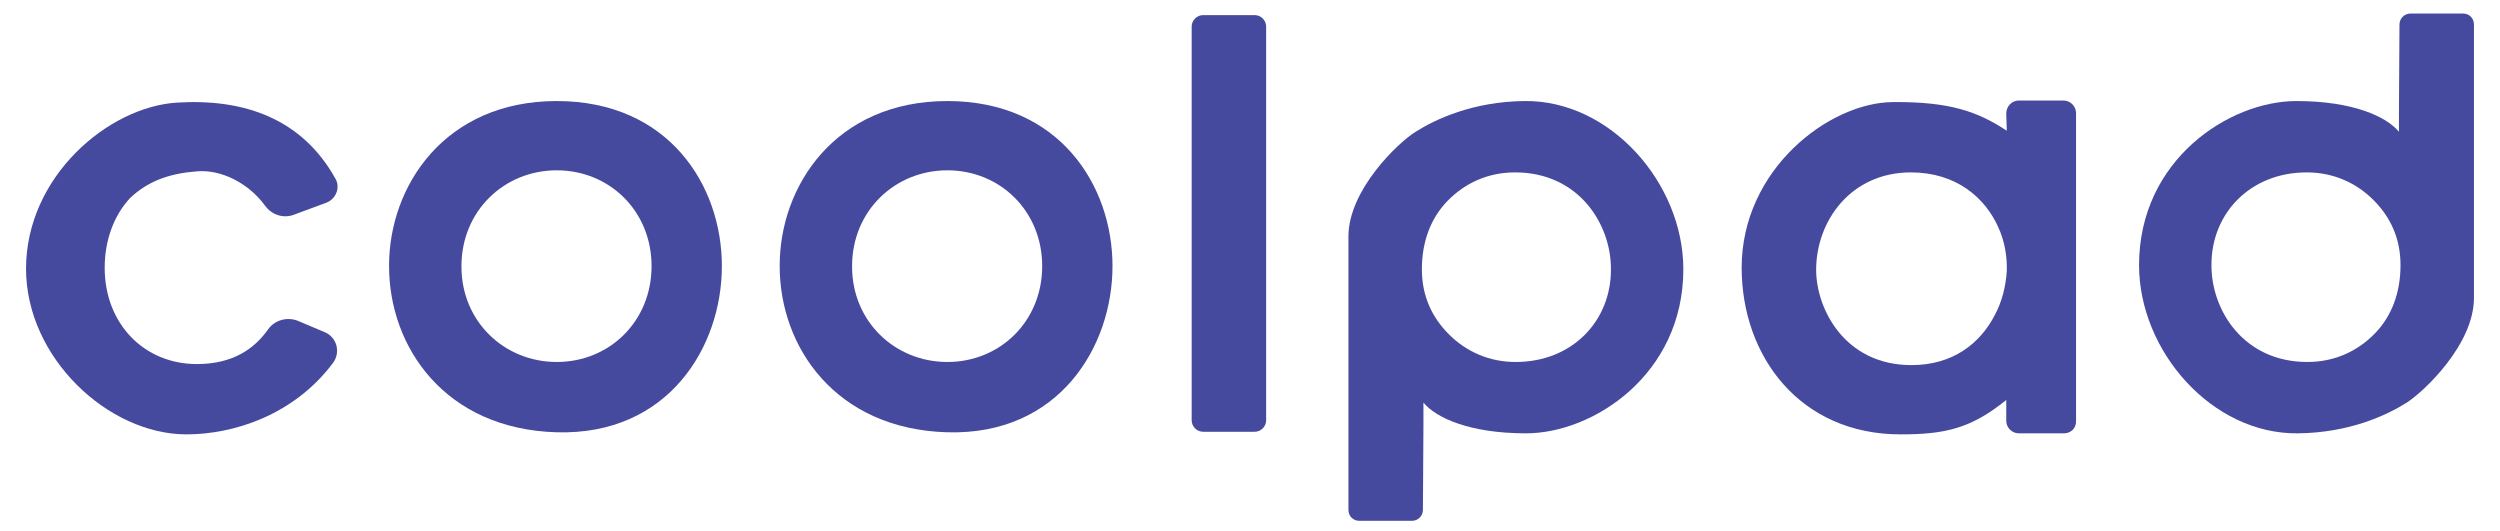 <?xml version="1.0" encoding="utf-8"?>
<!-- Generator: Adobe Illustrator 19.2.1, SVG Export Plug-In . SVG Version: 6.00 Build 0)  -->
<svg version="1.1" id="Layer_1" xmlns="http://www.w3.org/2000/svg" xmlns:xlink="http://www.w3.org/1999/xlink" x="0px" y="0px"
	 viewBox="0 0 480 102" style="enable-background:new 0 0 480 102;" xml:space="preserve">
<style type="text/css">
	.st0{fill:#464A9E;}
</style>
<g>
	<path class="st0" d="M62.4,63.8c2.3,1,3,3.8,1.6,5.8c-7.6,10.2-19.3,13.8-28.2,13.8C20.8,83.4,5,68.7,5,51.6
		c0-17.7,15.8-31.1,29-31.9c12.9-0.8,24,3.1,30.4,14.6c1,1.7,0.1,3.9-1.7,4.6l-6.2,2.3c-2,0.8-4.3,0.1-5.6-1.7
		c-3.2-4.4-8.5-7-13.1-6.6c-5.2,0.4-9.3,1.8-12.8,5.1c-3.1,3.3-4.9,8.1-4.9,13.4c0,10.8,7.6,18.5,17.7,18.5c7,0,11.1-3,13.7-6.7
		c1.3-1.8,3.7-2.4,5.7-1.6L62.4,63.8z"/>
	<path class="st0" d="M74.7,51c0-15.3,10.7-31.6,32.2-31.6s31.7,16.2,31.7,31.7c0,15.5-10.3,32.5-31.7,31.9
		c-21.4-0.6-32.2-16.3-32.2-31.9V51z M88.6,51.2c0,10.5,8.2,18.3,18.3,18.3c10.1,0,18.2-7.8,18.2-18.4c0-10.6-8.1-18.4-18.2-18.4
		c-10.1,0-18.3,7.8-18.3,18.4V51.2z"/>
	<path class="st0" d="M149.7,51c0-15.3,10.7-31.6,32.2-31.6s31.7,16.2,31.7,31.7c0,15.5-10.3,32.5-31.7,31.9
		c-21.4-0.6-32.2-16.3-32.2-31.9V51z M163.6,51.2c0,10.5,8.2,18.3,18.3,18.3c10.1,0,18.2-7.8,18.2-18.4c0-10.6-8.1-18.4-18.2-18.4
		c-10.1,0-18.3,7.8-18.3,18.4V51.2z"/>
	<path class="st0" d="M231,2.9h9.9c1.2,0,2.2,1,2.2,2.2v75.6c0,1.2-1,2.2-2.2,2.2H231c-1.2,0-2.2-1-2.2-2.2V5.1
		C228.8,3.9,229.8,2.9,231,2.9z"/>
	<path class="st0" d="M271.8,25.3c3.8-2.4,11-5.8,20.9-5.9c16.5-0.2,30.5,15.8,30.5,32.3c0,20.2-17.3,31.5-30.2,31.5
		c-10.9,0-17.3-3-19.7-5.9v4.4l-0.1,16.2c0,1.2-1,2.1-2.1,2.1H261c-1.2,0-2.1-0.9-2.1-2.1c0-7.8,0-35,0-52.5
		C258.9,36.5,268.4,27.4,271.8,25.3z M309.3,51.6c0-8.6-6.2-18.5-18.4-18.5c-5.3,0-9.7,2.1-13,5.5c-3.2,3.3-4.9,7.8-4.9,13.1
		c0,5.1,1.9,9.2,5.2,12.5c3.3,3.3,7.7,5.3,12.8,5.3c10.9,0,18.3-7.9,18.3-17.7V51.6z"/>
	<path class="st0" d="M462.1,77.3c-3.8,2.4-11,5.8-20.9,5.9c-16.5,0.2-30.5-15.8-30.5-32.3c0-20.2,17.3-31.5,30.2-31.5
		c10.9,0,17.3,3,19.7,5.9v-4.4l0.1-16.2c0-1.2,1-2.1,2.1-2.1h10.1c1.2,0,2.1,0.9,2.1,2.1c0,7.8,0,35,0,52.5
		C475,66.1,465.5,75.1,462.1,77.3z M424.6,51c0,8.6,6.2,18.5,18.4,18.5c5.3,0,9.7-2.1,13-5.5c3.2-3.3,4.9-7.8,4.9-13.1
		c0-5.1-1.9-9.2-5.2-12.5s-7.7-5.3-12.8-5.3c-10.9,0-18.3,7.9-18.3,17.7V51z"/>
	<path class="st0" d="M396.3,83.2h-8.7c-1.3,0-2.4-1.1-2.4-2.4v-4c-6.8,5.5-11.8,6.6-20.3,6.6c-19.3,0-30.5-15-30.5-32
		c0-18.9,16.8-31.7,29-31.8c10.9-0.1,16.3,1.8,21.9,5.5l-0.1-3.3c0-1.4,1.1-2.5,2.4-2.5h8.6c1.3,0,2.4,1.1,2.4,2.4v59
		C398.7,82.2,397.6,83.2,396.3,83.2z M348.7,51.8c0,7.4,5.4,18.3,18.3,18.3c8,0,13.2-4.2,16-9.6c1.4-2.6,2.1-5.5,2.3-8.4
		c0.1-2.8-0.4-5.8-1.6-8.4c-2.5-5.7-8.1-10.6-16.8-10.6c-11.6,0-18.2,9.4-18.2,18.7V51.8z"/>
</g>
</svg>
